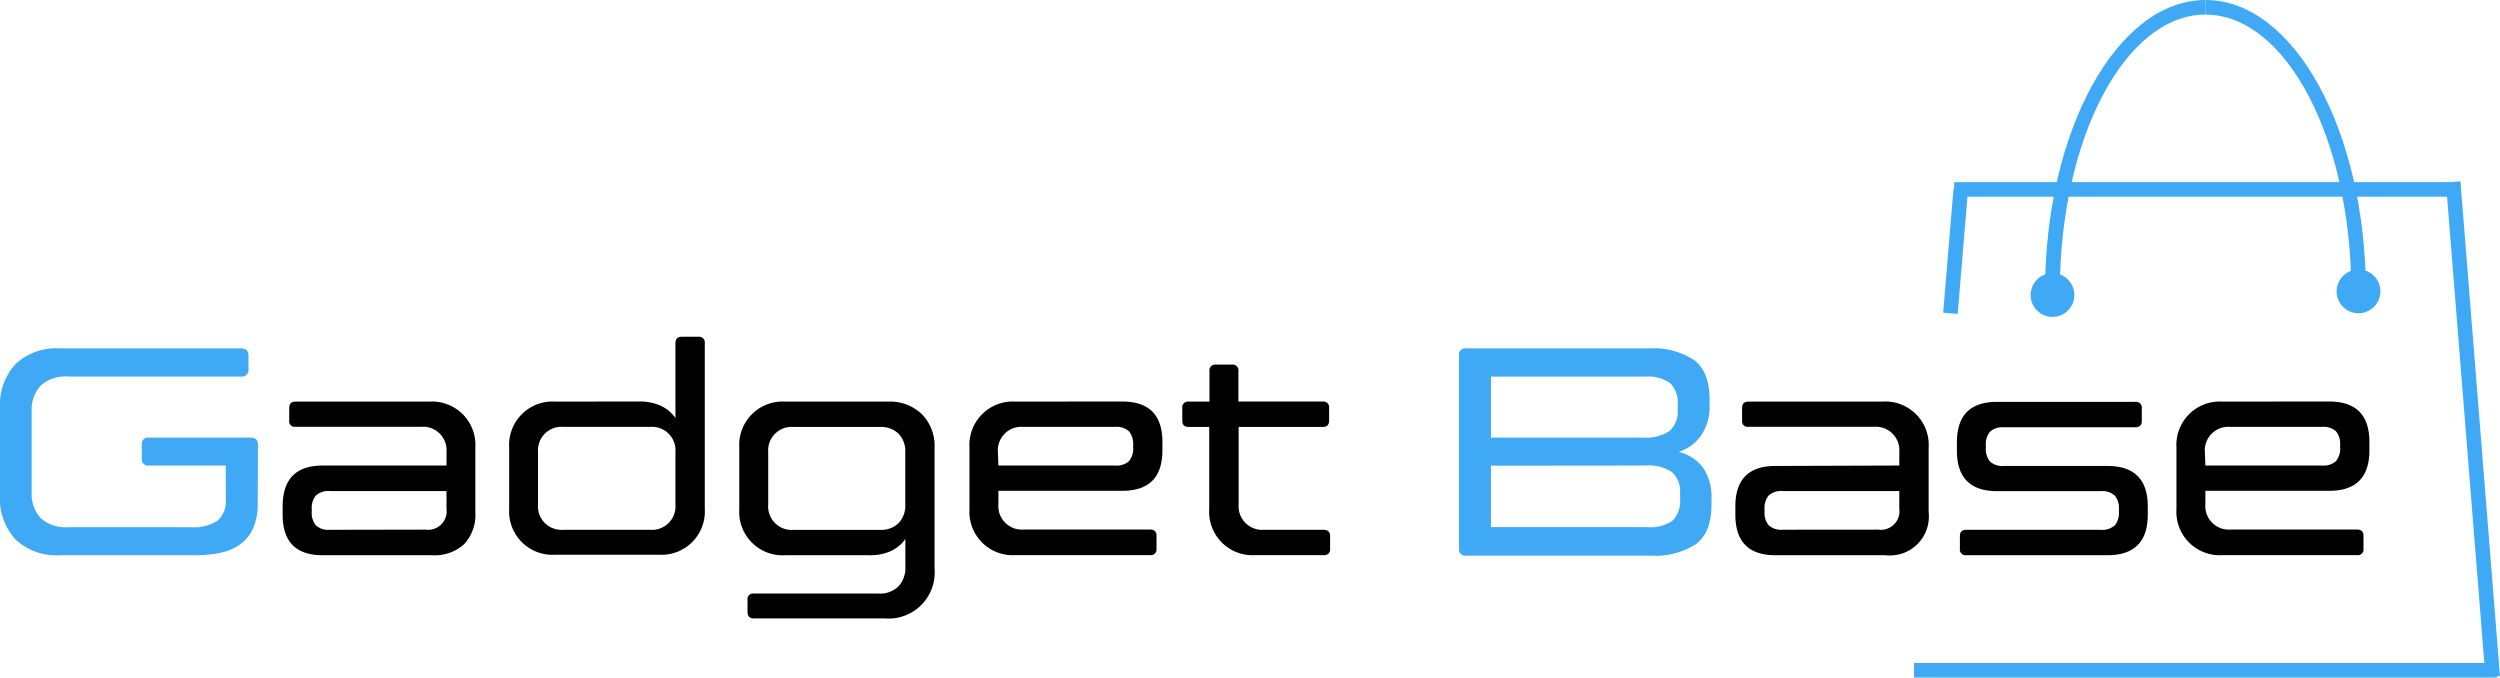 <?xml version="1.0" encoding="UTF-8"?>
<svg xmlns="http://www.w3.org/2000/svg" viewBox="0 0 300.73 81.5">
  <defs>
    <style>.cls-1{fill:#3fa9f5;}</style>
  </defs>
  <title>Asset 2</title>
  <g id="Layer_2" data-name="Layer 2">
    <g id="Layer_1-2" data-name="Layer 1">
      <rect class="cls-1" x="230.24" y="79.75" width="70.12" height="1.75"></rect>
      <rect class="cls-1" x="235.07" y="21.91" width="60.47" height="1.75"></rect>
      <rect class="cls-1" x="296.6" y="21.81" width="1.75" height="59.71" transform="translate(-3.17 23.84) rotate(-4.57)"></rect>
      <rect class="cls-1" x="227.78" y="29.36" width="14.95" height="1.75" transform="translate(185.59 262.17) rotate(-85.24)"></rect>
      <path class="cls-1" d="M247.78,35.06H246C246,15.73,254.67,0,265.31,0V1.75C255.64,1.75,247.78,16.69,247.78,35.06Z"></path>
      <path class="cls-1" d="M284.59,35.06h-1.75c0-18.36-7.86-33.3-17.53-33.3V0C275.94,0,284.59,15.73,284.59,35.06Z"></path>
      <circle class="cls-1" cx="246.9" cy="35.49" r="2.19"></circle>
      <path class="cls-1" d="M246.9,38.12a2.63,2.63,0,1,1,2.63-2.63A2.63,2.63,0,0,1,246.9,38.12Zm0-4.38a1.75,1.75,0,1,0,1.75,1.75A1.75,1.75,0,0,0,246.9,33.74Z"></path>
      <circle class="cls-1" cx="283.71" cy="35.06" r="2.19"></circle>
      <path class="cls-1" d="M283.71,37.68a2.63,2.63,0,1,1,2.63-2.63A2.63,2.63,0,0,1,283.71,37.68Zm0-4.38a1.75,1.75,0,1,0,1.75,1.75A1.75,1.75,0,0,0,283.71,33.3Z"></path>
      <path class="cls-1" d="M31,60.6a7.16,7.16,0,0,1-.52,2.88A4.8,4.8,0,0,1,29,65.4a6.1,6.1,0,0,1-2.38,1.07,14.21,14.21,0,0,1-3.15.32H7.22A7.2,7.2,0,0,1,1.87,64.9,7.3,7.3,0,0,1,0,59.53V49.16a7.3,7.3,0,0,1,1.87-5.37,7.2,7.2,0,0,1,5.35-1.88H29q.89,0,.89.85v1.64a.79.79,0,0,1-.89.89H8.14a4.43,4.43,0,0,0-3.23,1.08,4.32,4.32,0,0,0-1.1,3.22v9.53a4.32,4.32,0,0,0,1.1,3.22,4.43,4.43,0,0,0,3.23,1.08H23a5.13,5.13,0,0,0,3.16-.78,3.11,3.11,0,0,0,1-2.59V56H17.91a.75.75,0,0,1-.85-.85V53.49a.75.75,0,0,1,.85-.85H30.14q.89,0,.89.85Z"></path>
      <path d="M53.71,56v-1.6a2.83,2.83,0,0,0-3.06-3.06H35.54a.66.66,0,0,1-.75-.75V49.09q0-.78.75-.78h16.1a5.22,5.22,0,0,1,5.54,5.54V61.6a5.18,5.18,0,0,1-1.35,3.86A5.24,5.24,0,0,1,52,66.79H38.81Q34,66.79,34,61.92v-1Q34,56,38.81,56Zm-2.52,7.71a2.23,2.23,0,0,0,2.52-2.52V59.07h-14a2.26,2.26,0,0,0-1.71.53,2.38,2.38,0,0,0-.5,1.67v.25A2.38,2.38,0,0,0,38,63.2a2.26,2.26,0,0,0,1.71.53Z"></path>
      <path d="M76.88,48.3a6,6,0,0,1,2.65.53,4.42,4.42,0,0,1,1.72,1.46v-9q0-.78.75-.78h2a.69.69,0,0,1,.78.78v19.9a5.22,5.22,0,0,1-5.54,5.54H66.79a5.22,5.22,0,0,1-5.54-5.54V53.85a5.22,5.22,0,0,1,5.54-5.54Zm4.37,6.11a2.83,2.83,0,0,0-3.06-3.06H67.78a2.83,2.83,0,0,0-3.06,3.06v6.26a2.83,2.83,0,0,0,3.06,3.06H78.19a2.83,2.83,0,0,0,3.06-3.06Z"></path>
      <path d="M94.47,66.79a5.22,5.22,0,0,1-5.54-5.54V53.85a5.22,5.22,0,0,1,5.54-5.54h12.37a5.52,5.52,0,0,1,4.05,1.51,5.42,5.42,0,0,1,1.53,4V68.39a5.55,5.55,0,0,1-6,6H90.67q-.75,0-.75-.78V72.15a.66.66,0,0,1,.75-.75h15a3.21,3.21,0,0,0,2.4-.85,3.31,3.31,0,0,0,.84-2.42V64.83a4.31,4.31,0,0,1-1.71,1.44,6.12,6.12,0,0,1-2.67.52ZM108.9,54.42a3.06,3.06,0,0,0-.8-2.24,3,3,0,0,0-2.22-.82H95.47a2.83,2.83,0,0,0-3.06,3.06v6.26a2.83,2.83,0,0,0,3.06,3.06h10.41a3,3,0,0,0,2.22-.82,3.06,3.06,0,0,0,.8-2.24Z"></path>
      <path d="M135,48.3q4.83,0,4.83,4.87v1q0,4.87-4.83,4.87H120.1v1.6a2.83,2.83,0,0,0,3.06,3.06h15.18q.78,0,.78.75V66a.69.69,0,0,1-.78.78H122.16a5.22,5.22,0,0,1-5.54-5.54V53.85a5.22,5.22,0,0,1,5.54-5.54ZM120.1,56h14a2.26,2.26,0,0,0,1.71-.53,2.38,2.38,0,0,0,.5-1.67v-.25a2.39,2.39,0,0,0-.5-1.67,2.26,2.26,0,0,0-1.71-.53h-11a2.83,2.83,0,0,0-3.06,3.06Z"></path>
      <path d="M160,64.48V66a.69.69,0,0,1-.78.78H151a5.22,5.22,0,0,1-5.54-5.54V51.36H143q-.78,0-.78-.75V49.09a.69.69,0,0,1,.78-.78h2.49V44.64a.69.69,0,0,1,.78-.78h1.92a.69.69,0,0,1,.78.78V48.3h10.13a.69.69,0,0,1,.78.78v1.53q0,.75-.78.75H149v9.31A2.83,2.83,0,0,0,152,63.73h7.18Q160,63.73,160,64.48Z"></path>
      <path class="cls-1" d="M198.4,41.91a8.94,8.94,0,0,1,5.37,1.39q1.88,1.39,1.88,4.8v.53a6.35,6.35,0,0,1-1,3.73,5.36,5.36,0,0,1-2.7,2,5.22,5.22,0,0,1,2.93,1.92,6.4,6.4,0,0,1,1,3.84v.53q0,3.41-1.88,4.8a8.94,8.94,0,0,1-5.37,1.39H176.36a.75.75,0,0,1-.85-.85V42.76a.75.75,0,0,1,.85-.85ZM179.35,52.64h18.3a5.12,5.12,0,0,0,3.16-.78,3.1,3.1,0,0,0,1-2.59v-.6a3.26,3.26,0,0,0-.91-2.59,4.66,4.66,0,0,0-3-.78H179.35Zm0,3.38v7.39h18.84a4.58,4.58,0,0,0,3-.78A3.3,3.3,0,0,0,202.1,60v-.64a3.13,3.13,0,0,0-1-2.59A5,5,0,0,0,198,56Z"></path>
      <path d="M228.47,56v-1.6a2.83,2.83,0,0,0-3.06-3.06H210.31a.66.66,0,0,1-.75-.75V49.09q0-.78.75-.78h16.1A5.22,5.22,0,0,1,232,53.85V61.6a4.69,4.69,0,0,1-5.19,5.19H213.58q-4.83,0-4.83-4.87v-1q0-4.87,4.83-4.87Zm-2.52,7.71a2.23,2.23,0,0,0,2.52-2.52V59.07h-14a2.26,2.26,0,0,0-1.71.53,2.38,2.38,0,0,0-.5,1.67v.25a2.38,2.38,0,0,0,.5,1.67,2.26,2.26,0,0,0,1.71.53Z"></path>
      <path d="M236.54,66.79a.69.69,0,0,1-.78-.78V64.48q0-.75.78-.75h16.14a2.26,2.26,0,0,0,1.71-.53,2.38,2.38,0,0,0,.5-1.67v-.25a2.38,2.38,0,0,0-.5-1.67,2.26,2.26,0,0,0-1.71-.53H240.23q-4.83,0-4.83-4.87v-1q0-4.87,4.83-4.87h16.63a.69.69,0,0,1,.78.78v1.53q0,.75-.78.75H241.09a2.26,2.26,0,0,0-1.71.53,2.38,2.38,0,0,0-.5,1.67v.25a2.38,2.38,0,0,0,.5,1.67,2.26,2.26,0,0,0,1.71.53h12.4q4.87,0,4.87,4.87v1q0,4.87-4.87,4.87Z"></path>
      <path d="M280.19,48.3q4.83,0,4.83,4.87v1q0,4.87-4.83,4.87H265.29v1.6a2.83,2.83,0,0,0,3.06,3.06h15.18q.78,0,.78.75V66a.69.69,0,0,1-.78.78H267.35a5.22,5.22,0,0,1-5.54-5.54V53.85a5.22,5.22,0,0,1,5.54-5.54ZM265.29,56h14a2.26,2.26,0,0,0,1.71-.53,2.38,2.38,0,0,0,.5-1.67v-.25a2.38,2.38,0,0,0-.5-1.67,2.26,2.26,0,0,0-1.71-.53h-11a2.83,2.83,0,0,0-3.06,3.06Z"></path>
    </g>
  </g>
</svg>
